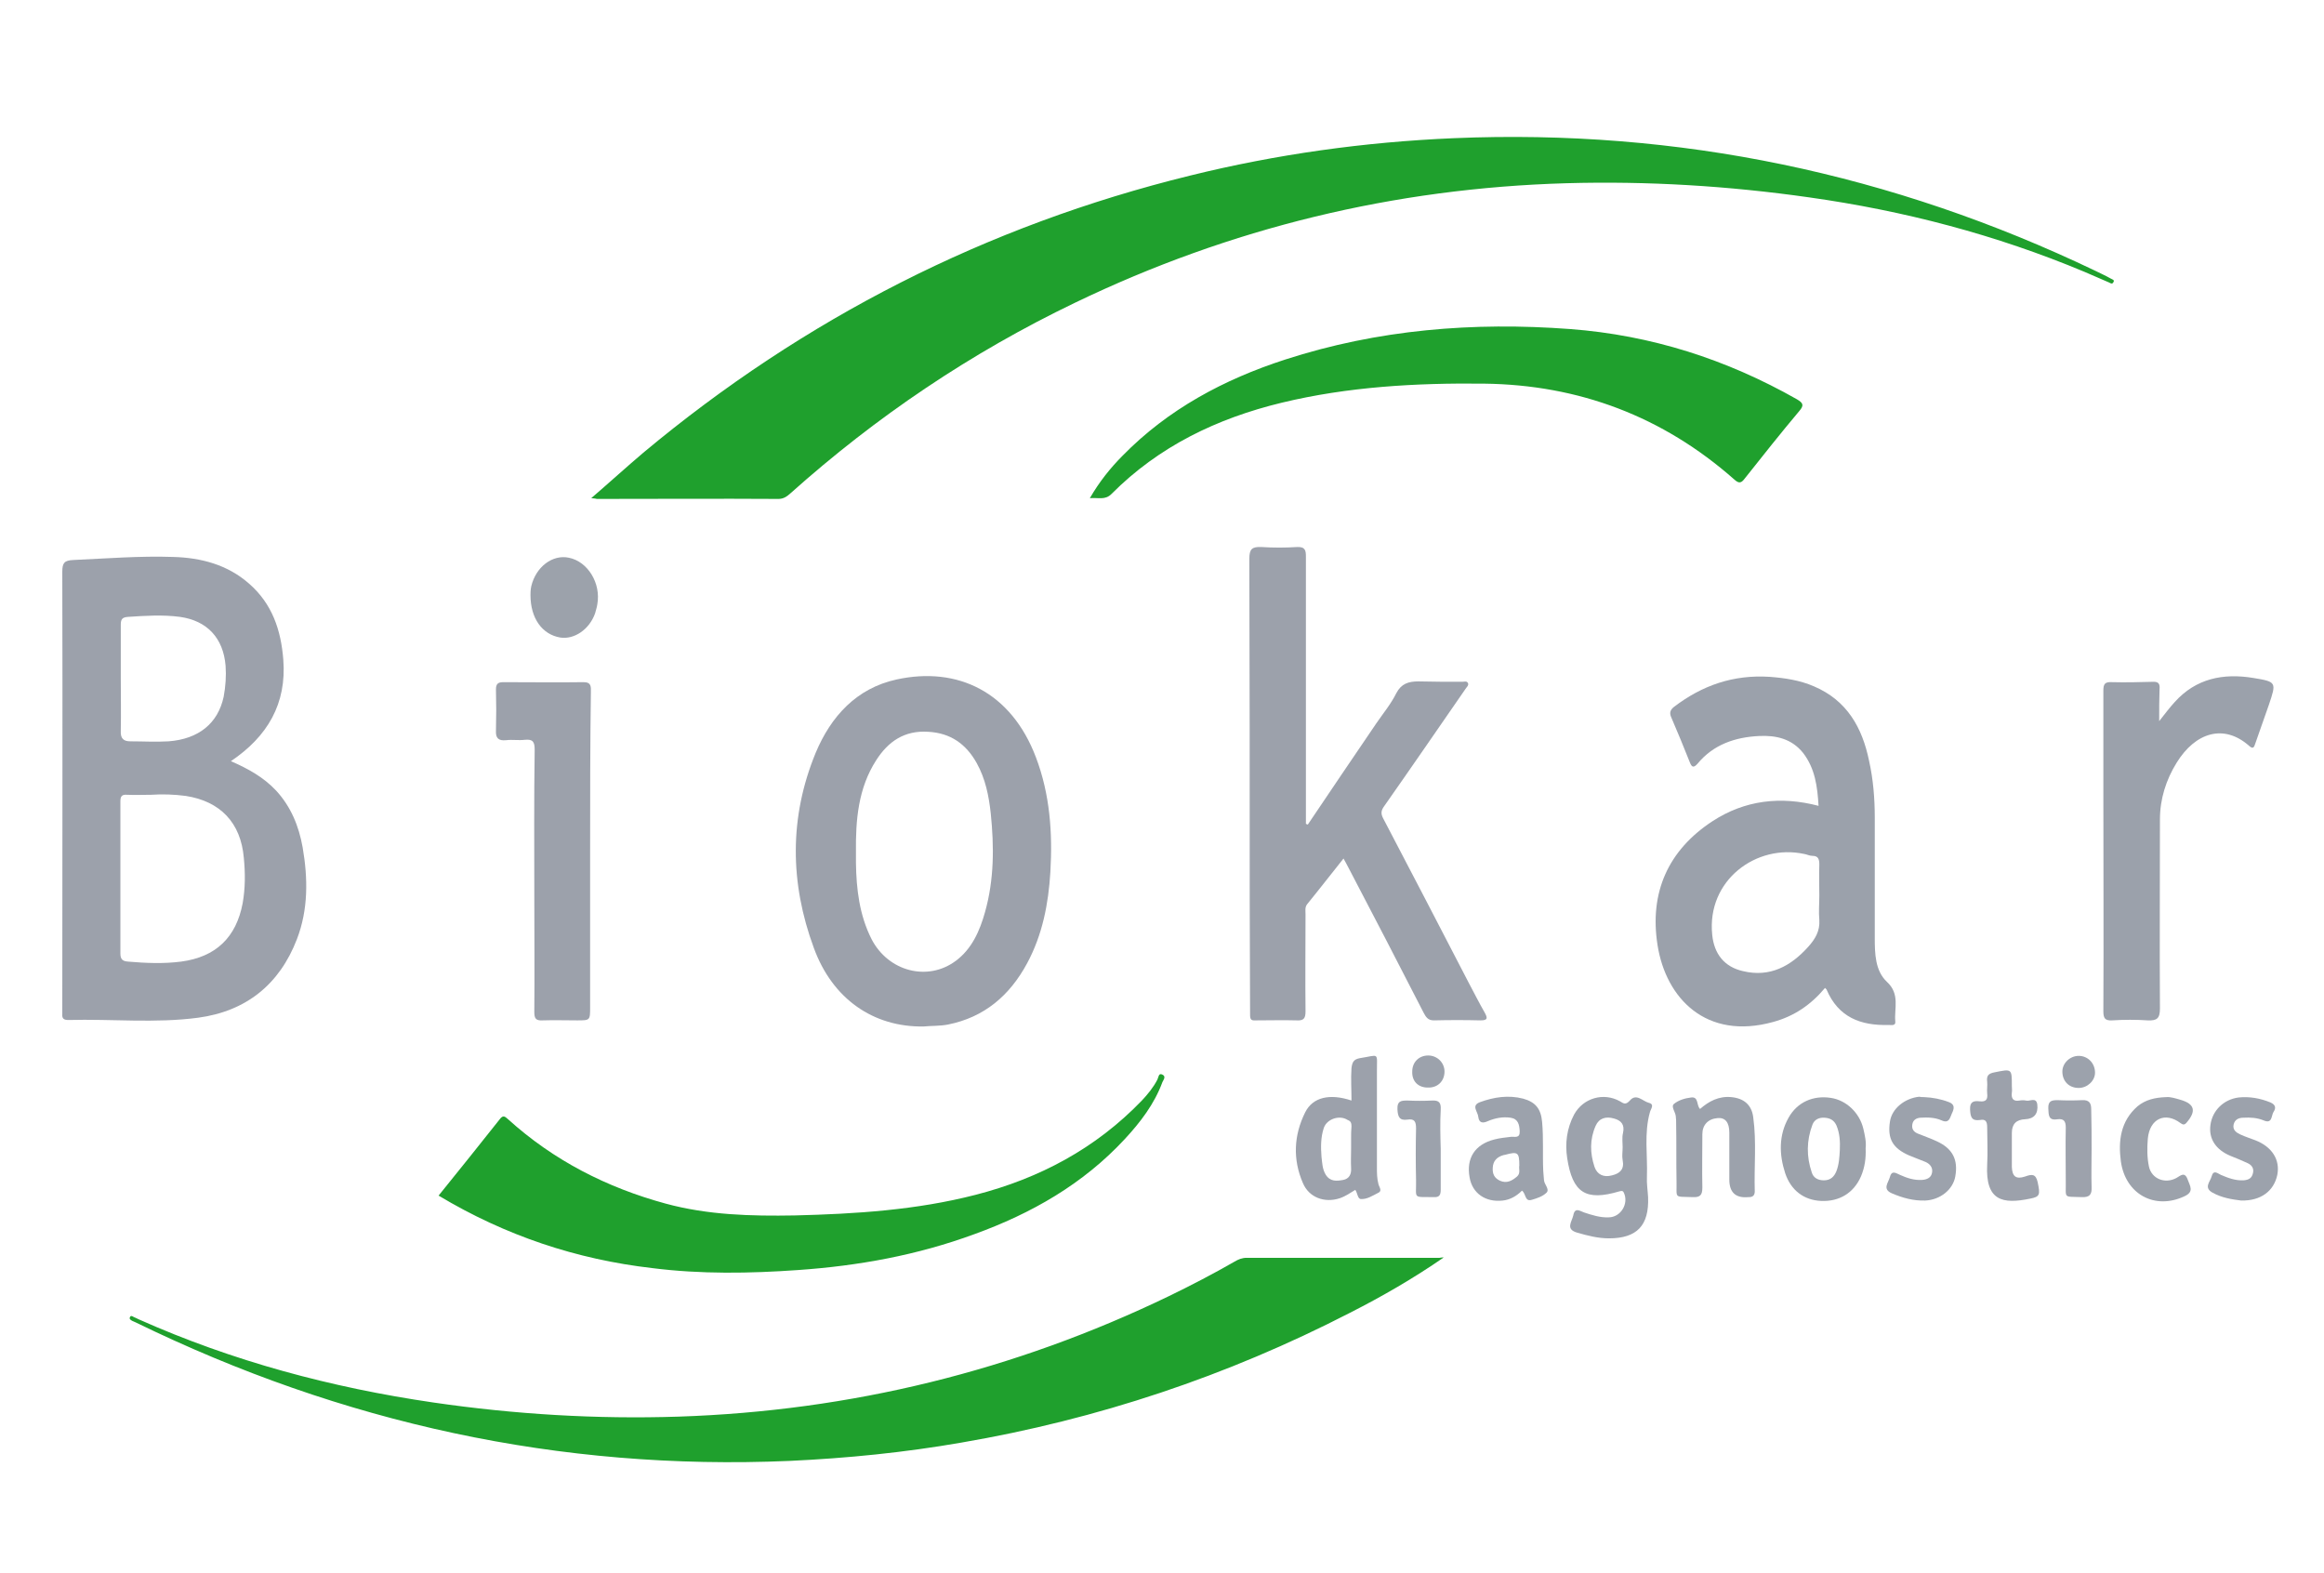 <svg width="133" height="90" viewBox="0 0 133 90" fill="none" xmlns="http://www.w3.org/2000/svg">
<path d="M33.836 28.507C34.901 27.59 35.835 26.738 36.813 25.908C46.028 18.218 56.459 12.91 68.107 10.048C73.062 8.825 78.082 8.126 83.189 7.908C96.055 7.362 108.29 9.939 119.895 15.488C120.199 15.641 120.503 15.772 120.808 15.947C120.873 15.99 121.047 16.012 120.938 16.165C120.873 16.274 120.786 16.209 120.699 16.165C120.221 15.968 119.764 15.75 119.286 15.553C114.223 13.434 108.964 12.058 103.531 11.294C98.923 10.638 94.294 10.354 89.644 10.485C79.799 10.769 70.411 13.041 61.523 17.323C55.568 20.184 50.157 23.832 45.245 28.223C45.05 28.398 44.854 28.551 44.55 28.551C41.094 28.529 37.617 28.551 34.162 28.551C34.097 28.529 34.032 28.529 33.836 28.507Z" fill="#1FA02D"/>
<path d="M82.625 71.957C80.886 73.158 79.104 74.185 77.257 75.124C70.216 78.75 62.805 81.219 55.025 82.551C51.765 83.119 48.484 83.447 45.18 83.6C32.032 84.168 19.58 81.437 7.758 75.67C7.693 75.648 7.627 75.605 7.562 75.583C7.497 75.539 7.388 75.495 7.432 75.386C7.475 75.255 7.584 75.321 7.649 75.364C7.758 75.408 7.845 75.452 7.932 75.495C13.321 77.898 18.972 79.406 24.796 80.257C29.446 80.935 34.141 81.219 38.835 81.066C48.679 80.738 58.046 78.444 66.912 74.163C68.173 73.551 69.433 72.896 70.65 72.197C70.868 72.066 71.085 71.978 71.346 71.978C75.018 71.978 78.713 71.978 82.386 71.978C82.472 71.957 82.559 71.957 82.625 71.957Z" fill="#1FA02D"/>
<path d="M74.845 47.185C76.149 45.24 77.474 43.296 78.778 41.374C79.169 40.806 79.604 40.282 79.908 39.67C80.191 39.124 80.604 38.993 81.169 38.993C82.016 39.015 82.842 39.015 83.69 39.015C83.798 39.015 83.951 38.949 84.016 39.102C84.059 39.233 83.929 39.321 83.864 39.43C82.321 41.658 80.778 43.908 79.213 46.136C79.039 46.376 79.017 46.551 79.148 46.813C80.799 49.959 82.429 53.105 84.059 56.25C84.363 56.818 84.646 57.386 84.972 57.954C85.124 58.238 85.168 58.391 84.733 58.391C83.842 58.369 82.951 58.369 82.06 58.391C81.712 58.391 81.603 58.194 81.473 57.954C80.039 55.158 78.604 52.384 77.148 49.609C77.083 49.478 76.996 49.325 76.888 49.129C76.17 50.024 75.497 50.898 74.801 51.75C74.671 51.925 74.714 52.121 74.714 52.318C74.714 54.175 74.693 56.01 74.714 57.867C74.714 58.26 74.627 58.413 74.215 58.391C73.454 58.369 72.672 58.391 71.911 58.391C71.715 58.391 71.541 58.435 71.541 58.107C71.541 55.922 71.52 53.738 71.52 51.532C71.52 45.022 71.52 38.49 71.498 31.981C71.498 31.413 71.65 31.282 72.194 31.303C72.867 31.347 73.541 31.347 74.236 31.303C74.714 31.282 74.736 31.522 74.736 31.872C74.736 36.765 74.736 41.636 74.736 46.507C74.736 46.726 74.736 46.922 74.736 47.141C74.78 47.163 74.823 47.185 74.845 47.185Z" fill="#9CA1AB"/>
<path d="M62.371 28.507C62.914 27.568 63.545 26.781 64.24 26.082C66.848 23.417 70.043 21.713 73.541 20.578C78.866 18.852 84.32 18.415 89.862 18.83C94.491 19.18 98.794 20.556 102.836 22.849C103.206 23.068 103.249 23.199 102.967 23.526C101.902 24.794 100.88 26.082 99.859 27.371C99.663 27.633 99.533 27.699 99.25 27.437C95.165 23.832 90.362 22.019 84.929 21.954C81.039 21.91 77.149 22.128 73.346 23.046C69.651 23.942 66.326 25.536 63.61 28.267C63.24 28.638 62.849 28.463 62.371 28.507Z" fill="#1FA02D"/>
<path d="M25.1 68.418C26.295 66.932 27.447 65.512 28.599 64.049C28.794 63.786 28.903 63.896 29.077 64.049C31.684 66.408 34.727 67.959 38.095 68.876C40.508 69.532 42.985 69.597 45.484 69.553C48.961 69.466 52.438 69.248 55.829 68.374C59.48 67.434 62.696 65.731 65.347 62.978C65.695 62.607 65.999 62.236 66.238 61.777C66.303 61.646 66.303 61.384 66.521 61.493C66.76 61.602 66.564 61.821 66.521 61.93C66.064 63.175 65.26 64.223 64.369 65.184C61.979 67.762 59.023 69.444 55.764 70.624C52.504 71.825 49.135 72.437 45.68 72.677C42.898 72.874 40.116 72.918 37.335 72.568C32.988 72.066 28.924 70.711 25.1 68.418Z" fill="#1FA02D"/>
<path d="M123.568 41.265C123.915 40.828 124.176 40.478 124.459 40.172C125.676 38.818 127.24 38.512 128.957 38.796C130.283 39.015 130.283 39.036 129.848 40.325C129.587 41.068 129.327 41.811 129.066 42.553C129.001 42.772 128.935 42.881 128.718 42.684C127.262 41.396 125.632 41.92 124.567 43.646C123.959 44.629 123.611 45.721 123.611 46.901C123.611 50.505 123.589 54.109 123.611 57.714C123.611 58.282 123.437 58.413 122.916 58.391C122.242 58.347 121.568 58.347 120.873 58.391C120.46 58.413 120.373 58.26 120.373 57.867C120.395 53.716 120.373 49.587 120.373 45.437C120.373 43.471 120.373 41.483 120.373 39.517C120.373 39.146 120.46 39.015 120.851 39.036C121.655 39.058 122.459 39.036 123.263 39.015C123.568 39.015 123.611 39.189 123.589 39.43C123.568 39.998 123.568 40.566 123.568 41.265Z" fill="#9BA1AB"/>
<path d="M33.772 48.736C33.772 51.706 33.772 54.656 33.772 57.626C33.772 58.391 33.772 58.391 33.033 58.391C32.381 58.391 31.708 58.369 31.056 58.391C30.665 58.413 30.578 58.282 30.578 57.91C30.599 55.704 30.578 53.498 30.578 51.291C30.578 48.495 30.556 45.699 30.599 42.903C30.599 42.444 30.491 42.291 30.034 42.335C29.687 42.379 29.317 42.313 28.969 42.357C28.535 42.401 28.361 42.248 28.383 41.811C28.404 41.025 28.404 40.238 28.383 39.452C28.383 39.146 28.491 39.037 28.796 39.037C30.338 39.037 31.86 39.059 33.403 39.037C33.859 39.037 33.816 39.321 33.816 39.605C33.772 42.619 33.772 45.677 33.772 48.736Z" fill="#9CA1AB"/>
<path d="M97.293 63.459C97.793 63.022 98.358 62.716 99.075 62.782C99.793 62.847 100.249 63.219 100.336 63.94C100.531 65.359 100.379 66.757 100.423 68.177C100.423 68.396 100.314 68.505 100.097 68.505C100.075 68.505 100.053 68.505 100.053 68.505C99.336 68.571 98.967 68.243 98.967 67.5C98.967 66.605 98.967 65.709 98.967 64.813C98.967 64.224 98.728 63.94 98.293 63.983C97.75 64.027 97.424 64.376 97.424 64.901C97.424 65.927 97.402 66.954 97.424 67.959C97.424 68.396 97.293 68.527 96.859 68.505C95.772 68.461 95.968 68.614 95.946 67.588C95.924 66.495 95.946 65.403 95.924 64.311C95.924 64.158 95.924 64.027 95.903 63.874C95.881 63.634 95.62 63.328 95.794 63.175C96.055 62.957 96.424 62.847 96.772 62.804C97.228 62.738 97.076 63.262 97.293 63.459Z" fill="#9CA2AC"/>
<path d="M115.136 62.148C115.136 62.279 115.158 62.41 115.136 62.519C115.093 62.847 115.201 63.044 115.571 62.978C115.701 62.956 115.832 62.956 115.94 62.978C116.158 63.044 116.527 62.76 116.592 63.197C116.658 63.743 116.397 64.027 115.897 64.048C115.397 64.07 115.136 64.311 115.136 64.835C115.136 65.49 115.136 66.124 115.136 66.779C115.158 67.325 115.375 67.5 115.897 67.325C116.266 67.194 116.505 67.15 116.614 67.653C116.766 68.374 116.744 68.483 116.179 68.592C114.615 68.92 113.615 68.723 113.724 66.648C113.767 65.927 113.724 65.206 113.724 64.507C113.724 64.18 113.637 64.027 113.311 64.092C112.833 64.158 112.768 63.917 112.746 63.502C112.724 63.065 112.92 62.978 113.289 63.022C113.659 63.065 113.767 62.913 113.724 62.563C113.702 62.345 113.745 62.126 113.724 61.908C113.68 61.558 113.789 61.427 114.158 61.361C115.136 61.165 115.136 61.143 115.136 62.148Z" fill="#9CA1AB"/>
<path d="M128.262 68.701C127.74 68.636 127.153 68.549 126.61 68.243C126.11 67.959 126.48 67.631 126.567 67.325C126.675 66.91 126.914 67.15 127.11 67.238C127.523 67.413 127.936 67.566 128.392 67.544C128.675 67.522 128.87 67.434 128.935 67.129C129.001 66.867 128.87 66.67 128.631 66.561C128.305 66.408 127.979 66.277 127.653 66.146C126.806 65.796 126.393 65.163 126.501 64.376C126.61 63.546 127.262 62.913 128.11 62.803C128.74 62.738 129.348 62.847 129.935 63.087C130.239 63.218 130.261 63.415 130.109 63.633C129.978 63.852 130.044 64.332 129.544 64.114C129.174 63.961 128.783 63.939 128.392 63.961C128.11 63.961 127.892 64.07 127.827 64.354C127.762 64.66 127.979 64.813 128.218 64.922C128.501 65.053 128.783 65.141 129.066 65.25C130.022 65.621 130.5 66.364 130.326 67.238C130.131 68.155 129.392 68.723 128.262 68.701Z" fill="#9CA2AC"/>
<path d="M30.359 34.056C30.359 33.968 30.359 33.75 30.403 33.553C30.664 32.439 31.62 31.718 32.554 31.915C33.641 32.133 34.401 33.379 34.184 34.58C34.163 34.755 34.097 34.93 34.054 35.104C33.728 36.022 32.859 36.612 32.054 36.481C31.033 36.306 30.359 35.388 30.359 34.056Z" fill="#9CA2AB"/>
<path d="M110.116 62.782C110.594 62.803 111.072 62.891 111.528 63.066C111.898 63.197 111.833 63.459 111.702 63.721C111.594 63.961 111.55 64.311 111.115 64.114C110.724 63.939 110.311 63.939 109.898 63.961C109.659 63.983 109.486 64.092 109.442 64.333C109.399 64.573 109.486 64.748 109.725 64.857C110.094 65.01 110.485 65.141 110.855 65.316C111.746 65.731 112.072 66.364 111.898 67.325C111.767 68.068 111.05 68.658 110.181 68.701C109.507 68.723 108.877 68.549 108.269 68.287C107.704 68.046 108.073 67.675 108.16 67.347C108.269 66.932 108.529 67.15 108.747 67.238C109.138 67.413 109.529 67.544 109.985 67.522C110.29 67.5 110.529 67.391 110.572 67.085C110.616 66.801 110.442 66.604 110.203 66.495C109.898 66.364 109.572 66.255 109.268 66.124C108.312 65.709 108.008 65.163 108.16 64.18C108.269 63.437 109.007 62.847 109.833 62.76C109.92 62.782 110.007 62.782 110.116 62.782Z" fill="#9CA2AC"/>
<path d="M123.982 62.782C124.199 62.76 124.481 62.847 124.786 62.935C125.611 63.175 125.698 63.59 125.133 64.245C125.003 64.398 124.916 64.355 124.786 64.267C123.916 63.612 123.025 64.005 122.917 65.163C122.873 65.709 122.873 66.233 122.982 66.757C123.134 67.457 123.895 67.762 124.547 67.413C124.786 67.282 125.025 67.02 125.199 67.5C125.329 67.871 125.59 68.199 125.003 68.461C123.33 69.248 121.634 68.352 121.374 66.452C121.222 65.294 121.352 64.158 122.33 63.306C122.786 62.935 123.308 62.804 123.982 62.782Z" fill="#9CA2AB"/>
<path d="M119.7 65.774C119.7 66.495 119.678 67.216 119.7 67.915C119.721 68.33 119.613 68.527 119.134 68.505C118.048 68.461 118.243 68.614 118.222 67.587C118.222 66.561 118.2 65.556 118.222 64.529C118.222 64.158 118.113 64.005 117.744 64.049C117.222 64.136 117.244 63.808 117.222 63.437C117.2 62.978 117.439 62.956 117.765 62.956C118.222 62.978 118.7 62.978 119.156 62.956C119.569 62.934 119.678 63.131 119.678 63.48C119.7 64.267 119.7 65.01 119.7 65.774Z" fill="#9DA2AC"/>
<path d="M82.451 65.752C82.451 66.517 82.451 67.281 82.451 68.068C82.451 68.374 82.386 68.527 82.038 68.505C80.822 68.483 81.061 68.636 81.039 67.522C81.017 66.539 81.017 65.556 81.039 64.573C81.039 64.18 80.952 64.005 80.539 64.07C80.083 64.136 79.996 63.896 79.974 63.48C79.952 62.978 80.213 62.978 80.561 62.978C81.017 63 81.495 63 81.951 62.978C82.364 62.956 82.473 63.109 82.451 63.502C82.408 64.245 82.43 65.01 82.451 65.752Z" fill="#9CA2AC"/>
<path d="M118.962 62.257C118.397 62.257 118.027 61.864 118.027 61.318C118.027 60.837 118.462 60.422 118.962 60.422C119.483 60.422 119.896 60.837 119.896 61.383C119.896 61.842 119.462 62.257 118.962 62.257Z" fill="#9CA2AC"/>
<path d="M80.821 61.318C80.821 60.772 81.213 60.4 81.734 60.4C82.256 60.4 82.668 60.815 82.668 61.318C82.668 61.864 82.277 62.257 81.712 62.235C81.147 62.235 80.799 61.864 80.821 61.318Z" fill="#9CA2AC"/>
<path d="M17.321 48.495C17.104 47.272 16.648 46.158 15.8 45.24C15.083 44.476 14.213 43.995 13.214 43.558C15.322 42.138 16.409 40.26 16.213 37.748C16.082 36.066 15.583 34.558 14.257 33.401C13.018 32.308 11.497 31.915 9.911 31.871C7.998 31.806 6.107 31.959 4.195 32.046C3.674 32.068 3.565 32.221 3.565 32.723C3.587 41.046 3.565 49.369 3.565 57.714C3.565 57.823 3.565 57.932 3.565 58.041C3.543 58.303 3.674 58.369 3.913 58.369C6.39 58.303 8.889 58.566 11.345 58.238C14.083 57.867 15.996 56.337 16.995 53.738C17.647 52.034 17.625 50.265 17.321 48.495ZM6.912 38.774C6.912 38.752 6.912 38.752 6.912 38.774C6.912 37.769 6.912 36.765 6.912 35.76C6.912 35.454 6.977 35.323 7.324 35.301C8.324 35.235 9.302 35.17 10.302 35.301C11.845 35.519 12.779 36.502 12.91 38.097C12.953 38.687 12.91 39.277 12.801 39.867C12.475 41.396 11.367 42.291 9.65 42.422C8.911 42.466 8.194 42.422 7.455 42.422C7.085 42.422 6.89 42.269 6.912 41.833C6.933 40.806 6.912 39.779 6.912 38.774C6.912 38.752 6.912 38.752 6.912 38.774ZM13.888 51.684C13.518 53.651 12.345 54.765 10.367 55.027C9.346 55.158 8.346 55.114 7.324 55.027C7.02 55.005 6.89 54.896 6.89 54.568C6.89 51.663 6.89 48.757 6.89 45.852C6.89 45.568 6.977 45.459 7.259 45.481C7.716 45.502 8.194 45.481 8.65 45.481C9.302 45.437 9.954 45.459 10.628 45.546C12.605 45.852 13.779 47.075 13.953 49.085C14.04 49.959 14.04 50.811 13.888 51.684Z" fill="#9CA1AB"/>
<path d="M107.986 56.185C107.312 55.551 107.291 54.568 107.291 53.672C107.291 51.379 107.291 49.085 107.291 46.791C107.291 45.699 107.204 44.607 106.965 43.537C106.574 41.636 105.704 40.085 103.814 39.277C103.009 38.927 102.14 38.796 101.271 38.731C99.206 38.6 97.424 39.211 95.794 40.456C95.577 40.631 95.534 40.806 95.642 41.046C96.012 41.898 96.359 42.75 96.707 43.624C96.816 43.908 96.924 43.952 97.142 43.711C98.055 42.597 99.315 42.182 100.684 42.117C101.64 42.073 102.531 42.27 103.183 43.078C103.879 43.974 104.009 45.022 104.074 46.114C101.901 45.546 99.858 45.787 98.011 46.988C95.469 48.648 94.382 51.073 94.86 54.088C95.338 57.124 97.642 59.549 101.488 58.478C102.683 58.151 103.64 57.495 104.444 56.534C104.487 56.578 104.509 56.6 104.531 56.622C105.204 58.216 106.487 58.697 108.073 58.653C108.247 58.653 108.508 58.719 108.464 58.435C108.399 57.714 108.747 56.884 107.986 56.185ZM103.488 54.175C102.488 55.289 101.293 55.944 99.75 55.573C98.685 55.333 98.098 54.59 97.989 53.498C97.663 50.374 100.51 48.277 103.249 48.867C103.401 48.889 103.553 48.976 103.727 48.976C104.074 48.976 104.118 49.194 104.118 49.478C104.096 50.068 104.118 50.658 104.118 51.248C104.118 51.706 104.074 52.187 104.118 52.646C104.161 53.279 103.879 53.738 103.488 54.175Z" fill="#9BA1AB"/>
<path d="M59.286 43.34C57.873 39.604 54.809 38.119 51.31 38.883C49.007 39.386 47.551 41.002 46.681 43.078C45.16 46.769 45.203 50.526 46.573 54.24C47.638 57.167 49.985 58.784 52.853 58.74C53.31 58.696 53.788 58.718 54.244 58.631C56.33 58.216 57.786 56.971 58.786 55.114C59.655 53.497 60.003 51.728 60.112 49.893C60.242 47.665 60.09 45.459 59.286 43.34ZM56.374 52.187C56.07 53.279 55.613 54.306 54.7 54.983C53.092 56.184 50.832 55.594 49.876 53.738C49.181 52.361 49.007 50.876 48.985 49.369C48.985 49.172 48.985 48.976 48.985 48.779C48.963 46.922 49.115 45.109 50.137 43.514C50.832 42.422 51.767 41.789 53.114 41.876C54.396 41.942 55.287 42.575 55.896 43.667C56.395 44.563 56.591 45.546 56.7 46.551C56.895 48.451 56.895 50.33 56.374 52.187Z" fill="#9CA1AB"/>
<path d="M94.361 63.109C94.013 63.022 93.644 62.541 93.275 62.978C93.035 63.24 92.927 63.153 92.71 63.022C91.775 62.497 90.602 62.825 90.08 63.786C89.667 64.573 89.558 65.425 89.689 66.276C89.993 68.264 90.754 68.745 92.666 68.177C92.775 68.155 92.862 68.112 92.927 68.243C93.231 68.876 92.753 69.662 92.058 69.662C91.579 69.684 91.101 69.531 90.645 69.379C90.406 69.291 90.123 69.073 90.037 69.553C89.95 69.925 89.58 70.34 90.254 70.536C90.862 70.711 91.449 70.864 92.079 70.864C93.688 70.864 94.383 70.121 94.318 68.505C94.296 68.112 94.231 67.718 94.252 67.325C94.296 66.102 94.079 64.857 94.426 63.633C94.47 63.459 94.709 63.196 94.361 63.109ZM92.862 65.643C92.862 65.905 92.818 66.145 92.862 66.386C92.97 66.91 92.71 67.15 92.253 67.26C91.775 67.391 91.406 67.216 91.254 66.779C90.993 65.993 90.971 65.206 91.319 64.42C91.514 63.983 91.906 63.874 92.362 64.005C92.775 64.114 92.992 64.354 92.883 64.835C92.818 65.097 92.862 65.381 92.862 65.643Z" fill="#9CA2AC"/>
<path d="M78.887 67.762C78.8 67.434 78.8 67.129 78.8 66.801C78.8 64.966 78.8 63.153 78.8 61.318C78.8 60.182 78.952 60.379 77.822 60.553C77.475 60.619 77.388 60.772 77.344 61.121C77.301 61.733 77.344 62.345 77.344 62.978C76.105 62.563 75.127 62.782 74.693 63.655C74.041 64.966 73.976 66.342 74.562 67.697C74.91 68.527 75.801 68.854 76.67 68.57C76.996 68.461 77.279 68.264 77.561 68.09C77.692 68.264 77.692 68.614 77.887 68.614C78.235 68.636 78.561 68.417 78.865 68.264C79.126 68.155 78.93 67.937 78.887 67.762ZM77.344 64.463C77.322 64.682 77.322 64.9 77.322 65.119C77.322 65.316 77.322 65.512 77.322 65.709C77.322 66.08 77.301 66.473 77.322 66.845C77.344 67.194 77.214 67.456 76.866 67.522C76.496 67.587 76.127 67.631 75.866 67.216C75.671 66.888 75.671 66.539 75.627 66.189C75.584 65.643 75.584 65.075 75.758 64.551C75.931 64.027 76.67 63.786 77.127 64.092C77.322 64.158 77.344 64.289 77.344 64.463Z" fill="#9CA1AB"/>
<path d="M106.769 65.709C106.812 65.359 106.725 64.966 106.638 64.595C106.421 63.677 105.661 62.956 104.77 62.825C103.77 62.672 102.857 63.066 102.357 63.961C101.792 64.966 101.814 66.058 102.162 67.129C102.488 68.112 103.227 68.68 104.226 68.723C105.269 68.767 106.095 68.264 106.508 67.303C106.725 66.779 106.791 66.277 106.769 65.709ZM105.096 67.019C104.965 67.347 104.748 67.544 104.378 67.544C104.031 67.544 103.77 67.391 103.683 67.085C103.379 66.189 103.379 65.272 103.726 64.354C103.835 64.07 104.096 63.939 104.422 63.961C104.748 63.983 104.965 64.114 105.096 64.398C105.291 64.857 105.313 65.337 105.291 65.818C105.269 66.211 105.248 66.626 105.096 67.019Z" fill="#9CA2AB"/>
<path d="M88.362 67.544C88.34 67.369 88.34 67.194 88.318 66.998C88.275 66.08 88.34 65.141 88.253 64.202C88.188 63.459 87.883 63.066 87.166 62.869C86.319 62.651 85.493 62.782 84.71 63.066C84.167 63.262 84.58 63.612 84.602 63.918C84.645 64.267 84.863 64.289 85.145 64.158C85.558 63.983 85.993 63.896 86.449 63.961C86.884 64.027 86.949 64.355 86.971 64.726C86.992 65.163 86.688 65.032 86.471 65.054C86.145 65.097 85.841 65.119 85.515 65.207C84.406 65.49 83.906 66.277 84.102 67.369C84.254 68.287 85.015 68.811 85.993 68.702C86.427 68.658 86.797 68.439 87.101 68.134C87.34 68.308 87.253 68.789 87.666 68.658C87.97 68.571 88.296 68.461 88.514 68.243C88.688 68.046 88.383 67.784 88.362 67.544ZM86.819 67.325C86.536 67.566 86.232 67.74 85.841 67.566C85.515 67.413 85.406 67.172 85.428 66.823C85.449 66.43 85.667 66.211 86.036 66.102C86.08 66.102 86.101 66.08 86.145 66.08C86.862 65.884 86.949 65.949 86.949 66.692C86.906 66.888 87.036 67.129 86.819 67.325Z" fill="#9CA2AC"/>
</svg>
